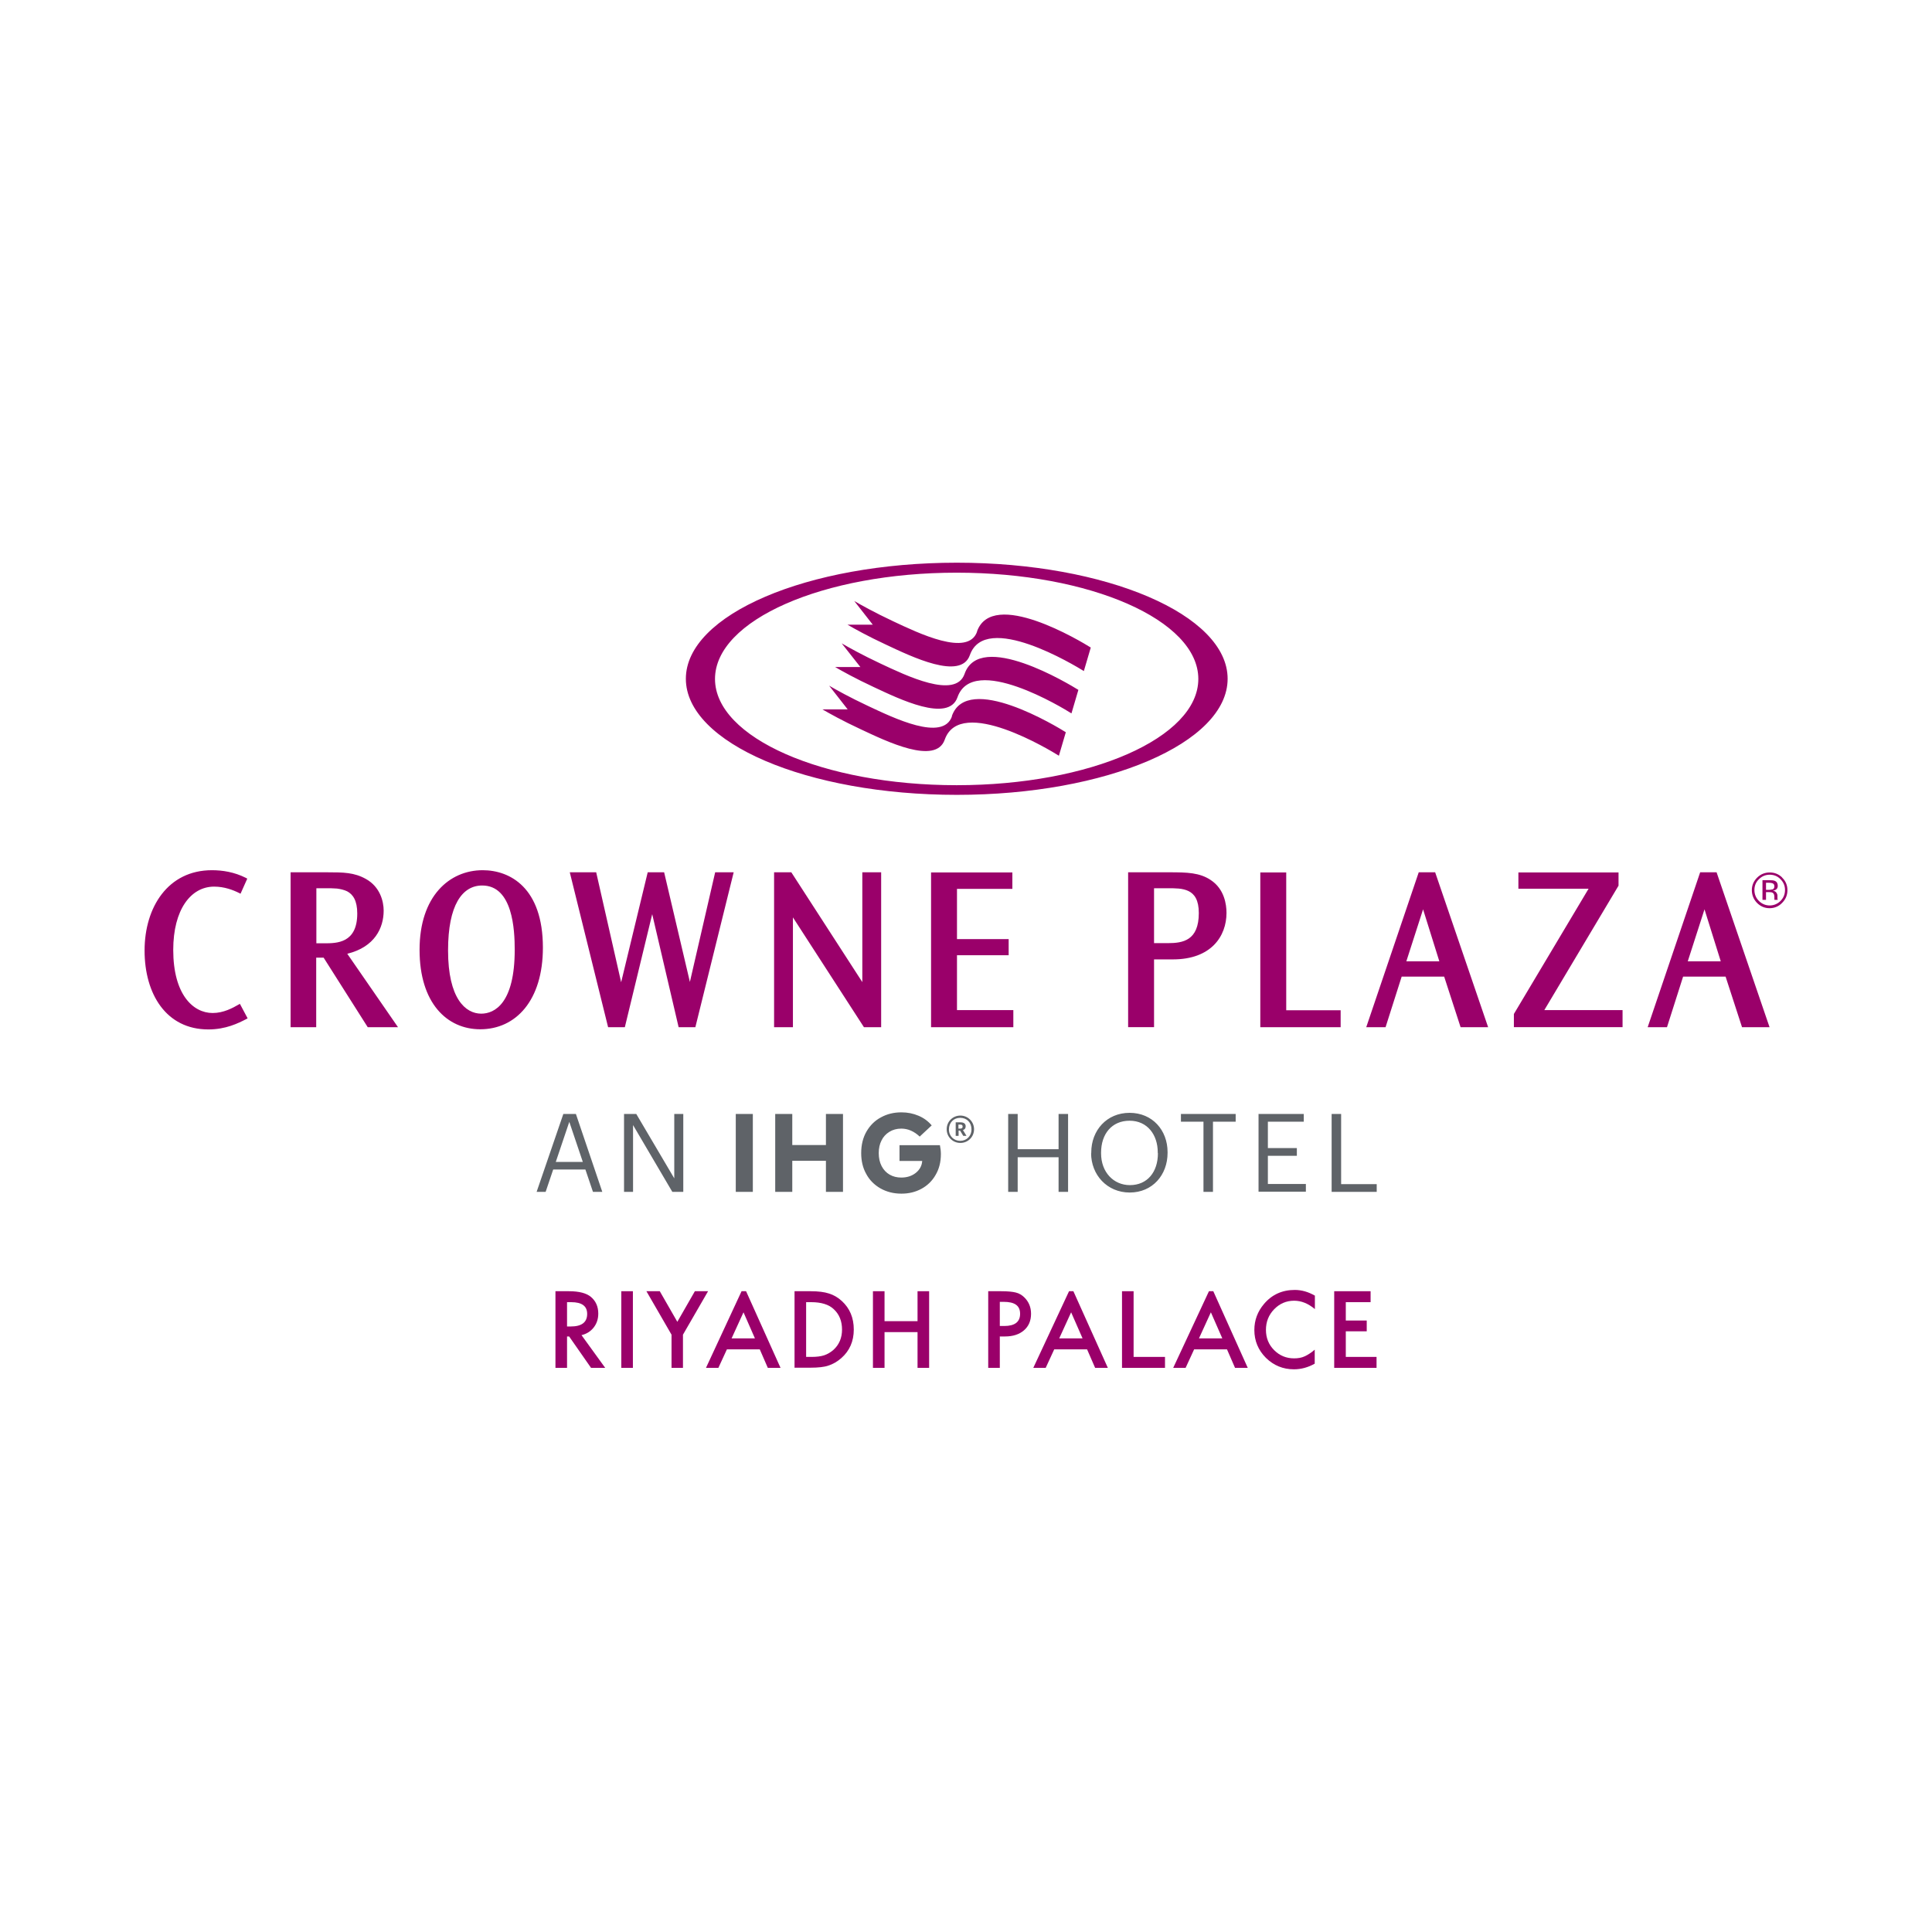 <?xml version="1.0" encoding="UTF-8"?>
<svg id="Layer_1" xmlns="http://www.w3.org/2000/svg" version="1.1" viewBox="0 0 120 120">
  <!-- Generator: Adobe Illustrator 29.0.1, SVG Export Plug-In . SVG Version: 2.1.0 Build 192)  -->
  <defs>
    <style>
      .st0 {
        fill: #9a006a;
      }

      .st1 {
        fill: #5f6368;
      }
    </style>
  </defs>
  <g>
    <path class="st0" d="M27.83,59.04c0,2.98,1.08,3.92,2.06,3.92.83,0,2.08-.64,2.08-3.97,0-1.23-.12-3.99-2.02-3.99-1.25,0-2.12,1.23-2.12,4.02h0ZM26.06,58.99c0-3.32,1.85-4.94,3.92-4.94,1.7,0,3.74,1.09,3.74,4.81,0,3.28-1.68,5.07-3.89,5.07-2.07,0-3.77-1.63-3.77-4.93h0ZM35.39,54.18l2.38,9.62h1.04l1.7-7.02,1.64,7.02h1.04l2.38-9.62h-1.15l-1.57,6.81-1.6-6.81h-1.02l-1.65,6.83-1.55-6.83h-1.65ZM48.08,54.18v9.62h1.17v-6.82l4.41,6.82h1.07v-9.62h-1.17v6.82l-4.41-6.82h-1.07ZM57.83,54.18v9.62h5.11v-1.06h-3.5v-3.41h3.21v-1h-3.21v-3.12h3.44v-1.02h-5.05ZM15.35,54.57l-.07-.04c-.73-.37-1.47-.48-2.12-.48-2.72,0-4.18,2.29-4.18,4.99s1.34,4.9,3.96,4.9c1.08,0,1.85-.38,2.37-.65l.07-.04-.48-.9-.07.04c-.38.22-.95.53-1.62.53-1.22,0-2.45-1.15-2.45-3.92,0-2.5,1.09-3.93,2.54-3.93.64,0,1.18.21,1.56.4l.08.04.42-.94ZM19.65,55.17v3.42h.49c.77,0,2.05,0,2.05-1.85,0-.81-.27-1.19-.63-1.38-.19-.09-.4-.14-.63-.17-.23-.02-.47-.02-.69-.02h-.59ZM20.32,54.18c1.02,0,1.68.01,2.4.41.89.49,1.11,1.4,1.11,1.97,0,1.07-.55,2.26-2.26,2.68l3.15,4.56h-1.88l-2.74-4.32h-.46v4.32h-1.59v-9.62h2.27ZM110.59,54.61c.19.19.28.41.28.67s-.09.49-.28.68c-.18.18-.41.28-.67.28s-.49-.1-.67-.28c-.19-.19-.28-.42-.28-.68s.09-.49.28-.67c.19-.19.41-.28.67-.28s.49.09.67.28M110.7,54.51c-.22-.22-.48-.32-.78-.32s-.57.11-.78.32c-.22.22-.33.48-.33.78s.11.57.32.79c.22.22.48.33.78.33s.57-.11.78-.33c.22-.22.33-.48.33-.79s-.11-.57-.33-.78M110.08,55.24s-.11.03-.2.03h-.19v-.44h.18c.12,0,.21.02.26.05.05.03.08.09.08.18,0,.09-.04.16-.13.19M109.47,55.89h.22v-.48h.17c.11,0,.19.01.24.04.08.04.11.14.11.28v.16h.21s-.02-.05-.02-.08c0-.03,0-.06,0-.09v-.09c0-.06-.02-.12-.07-.19-.04-.06-.12-.1-.21-.12.08-.01.13-.03.18-.06.08-.05.12-.13.12-.24,0-.15-.06-.26-.19-.31-.07-.03-.18-.04-.33-.04h-.43v1.22ZM104.83,59.71h2.05l-1.01-3.23-1.04,3.23M106.62,54.18l3.29,9.62h-1.71l-1.02-3.14h-2.64l-1,3.14h-1.2l3.26-9.62h1.02ZM71.68,55.17v3.41h.86c.93,0,1.92-.16,1.92-1.87,0-.81-.27-1.18-.63-1.36-.18-.09-.4-.14-.62-.16-.22-.02-.45-.02-.67-.02h-.87ZM72.63,54.18c1.11,0,1.88.02,2.57.48.85.56.98,1.52.98,2.04,0,1.44-.94,2.89-3.33,2.89h-1.17v4.21h-1.61v-9.62h2.56ZM78.28,54.18v9.62h4.99v-1.05h-3.38v-8.56h-1.61ZM87.35,59.71h2.05l-1.01-3.23-1.04,3.23ZM89.14,54.18l3.29,9.62h-1.71l-1.02-3.14h-2.64l-1,3.14h-1.2l3.26-9.62h1.02ZM94.31,54.18v1.02h4.36l-4.64,7.78v.82h6.75v-1.06h-4.86l4.61-7.73v-.82h-6.22ZM60.69,39.23c-.56,1.59-3.63.1-5.21-.64-1.17-.55-1.97-1-2.42-1.26l1.15,1.47h-1.57c.45.26,1.25.71,2.39,1.24,1.58.74,4.65,2.24,5.21.65.96-2.74,6.53.65,7.08.99l.43-1.46c-.59-.37-6.11-3.71-7.07-.99M59.91,41.86c-.56,1.59-3.63.1-5.21-.64-1.17-.55-1.97-1-2.42-1.26l1.16,1.47h-1.57c.45.26,1.25.71,2.39,1.24,1.58.74,4.65,2.24,5.21.64.96-2.75,6.58.68,7.08,1l.43-1.46c-.55-.34-6.12-3.73-7.07-.99M59.13,44.49c-.56,1.6-3.63.1-5.21-.64-1.17-.55-1.97-1-2.42-1.26l1.15,1.47h-1.57c.45.26,1.25.71,2.39,1.24,1.58.74,4.65,2.24,5.21.64.97-2.76,6.63.71,7.09,1l.43-1.46c-.51-.32-6.12-3.75-7.08-1M59.43,34.95c-9.29,0-16.83,3.23-16.83,7.21s7.53,7.21,16.83,7.21,16.82-3.23,16.82-7.21-7.53-7.21-16.82-7.21M59.42,48.77c-8.29,0-15.01-2.95-15.01-6.6s6.72-6.6,15.01-6.6,15.01,2.95,15.01,6.6-6.72,6.6-15.01,6.6"/>
    <path class="st1" d="M62.62,69.19h.59v2.19h2.54v-2.19h.59v4.84h-.59v-2.15h-2.54v2.15h-.59v-4.84ZM67.78,71.64v-.06c0-1.37.96-2.46,2.38-2.46s2.36,1.08,2.36,2.44v.05c0,1.37-.94,2.46-2.35,2.46s-2.4-1.1-2.4-2.45M71.91,71.62v-.05c0-1.08-.64-1.96-1.75-1.96s-1.77.83-1.77,1.98v.05c0,1.17.78,1.97,1.79,1.97,1.08,0,1.74-.81,1.74-1.98M74.76,69.67h-1.41v-.48h3.4v.48h-1.41v4.36h-.59v-4.36ZM78.16,69.19h2.82v.48h-2.23v1.64h1.8v.48h-1.8v1.75h2.36v.48h-2.94v-4.84ZM82.71,69.19h.59v4.36h2.21v.48h-2.8v-4.84ZM35,69.19h.77l1.64,4.84h-.58l-.47-1.39h-2l-.47,1.39h-.56l1.66-4.84ZM34.52,72.17h1.68l-.84-2.49-.84,2.49ZM38.76,69.19h.76l2.36,4v-4h.56v4.84h-.68l-2.44-4.15v4.15h-.56v-4.84ZM46.76,74.03h-1.06v-4.84h1.06v4.84ZM48.15,69.19h1.06v1.93h2.09v-1.93h1.06v4.84h-1.06v-1.93h-2.09v1.93h-1.06v-4.84ZM57.14,70.58l.73-.68c-.22-.26-.49-.46-.82-.6-.33-.14-.68-.21-1.06-.21-.47,0-.89.1-1.27.31-.38.2-.68.5-.9.88-.22.38-.33.83-.33,1.34,0,.48.1.92.31,1.29.2.38.5.68.88.9.39.22.82.33,1.31.33.46,0,.87-.1,1.24-.3.37-.2.67-.49.88-.86.22-.37.33-.8.33-1.3,0-.17-.02-.36-.06-.55h-2.51v.98h1.41c-.02.3-.16.55-.4.74-.24.19-.54.29-.9.29-.27,0-.51-.06-.72-.18-.21-.12-.38-.3-.5-.53-.12-.23-.18-.5-.18-.81s.06-.56.17-.78c.11-.23.28-.41.49-.54.21-.13.46-.2.74-.2.42,0,.8.17,1.15.5M60.5,70.14c0,.48-.38.85-.85.85s-.85-.37-.85-.85.38-.85.85-.85.85.38.85.85M60.34,70.14c0-.42-.29-.71-.7-.71s-.7.3-.7.72.31.71.7.71.7-.29.7-.71M60.02,70.55h-.19l-.2-.33h-.09v.33h-.18v-.84h.3c.2,0,.32.08.32.25h0c0,.13-.07.2-.17.23l.22.36ZM59.79,69.97c0-.09-.05-.12-.15-.12h-.11v.25h.11c.1,0,.15-.04.15-.12h0Z"/>
    <path class="st0" d="M36.12,82.93l1.47,2.03h-.88l-1.36-1.95h-.13v1.95h-.72v-4.76h.84c.63,0,1.08.12,1.36.35.31.26.46.61.46,1.04,0,.34-.1.63-.29.87-.19.24-.45.4-.76.47M35.22,82.39h.23c.68,0,1.02-.26,1.02-.78,0-.49-.33-.73-.99-.73h-.26v1.51Z"/>
  </g>
  <rect class="st0" x="38.59" y="80.2" width=".72" height="4.76"/>
  <polygon class="st0" points="41.71 82.9 40.15 80.2 40.98 80.2 42.07 82.1 43.16 80.2 43.98 80.2 42.42 82.9 42.42 84.96 41.71 84.96 41.71 82.9"/>
  <path class="st0" d="M49.35,84.96v-4.76h1c.48,0,.86.05,1.13.14.3.09.57.25.81.47.49.45.74,1.04.74,1.77s-.26,1.32-.77,1.77c-.26.23-.53.38-.81.47-.26.09-.64.13-1.12.13h-.99ZM50.07,84.28h.32c.32,0,.59-.03.8-.1.21-.07.41-.19.58-.34.35-.32.53-.74.53-1.26s-.17-.95-.52-1.27c-.31-.29-.78-.43-1.39-.43h-.32v3.41Z"/>
  <polygon class="st0" points="54.94 82.06 56.99 82.06 56.99 80.2 57.71 80.2 57.71 84.96 56.99 84.96 56.99 82.74 54.94 82.74 54.94 84.96 54.22 84.96 54.22 80.2 54.94 80.2 54.94 82.06"/>
  <path class="st0" d="M62.1,83.03v1.93h-.72v-4.76h.81c.4,0,.7.03.9.08.21.05.39.16.54.31.27.27.41.6.41,1.01,0,.44-.15.78-.44,1.03-.29.25-.68.38-1.18.38h-.33ZM62.1,82.36h.27c.66,0,.99-.25.99-.76s-.34-.74-1.02-.74h-.24v1.5Z"/>
  <polygon class="st0" points="70.41 80.2 70.41 84.28 72.36 84.28 72.36 84.96 69.69 84.96 69.69 80.2 70.41 80.2"/>
  <path class="st0" d="M75.36,80.2h-.27l-2.22,4.76h.77l.53-1.15h2.04l.5,1.15h.79l-2.14-4.76ZM74.47,83.13l.74-1.62.71,1.62h-1.45Z"/>
  <path class="st0" d="M81.67,80.46v.85c-.42-.35-.84-.52-1.29-.52-.49,0-.9.18-1.24.53-.34.35-.51.78-.51,1.28s.17.92.51,1.26c.34.34.75.51,1.24.51.25,0,.47-.04.64-.12.1-.04.2-.1.31-.17.11-.07.22-.15.33-.25v.87c-.41.23-.84.35-1.29.35-.68,0-1.26-.24-1.74-.71-.48-.48-.72-1.06-.72-1.73,0-.61.2-1.15.6-1.62.49-.58,1.13-.87,1.91-.87.43,0,.84.12,1.24.35"/>
  <polygon class="st0" points="85.13 80.88 83.59 80.88 83.59 82.02 84.89 82.02 84.89 82.69 83.59 82.69 83.59 84.28 85.5 84.28 85.5 84.96 82.87 84.96 82.87 80.2 85.13 80.2 85.13 80.88"/>
  <path class="st0" d="M66.67,80.2h-.27l-2.22,4.76h.77l.53-1.15h2.04l.5,1.15h.79l-2.14-4.76ZM65.79,83.13l.74-1.62.71,1.62h-1.45Z"/>
  <path class="st0" d="M46.33,80.2h-.27l-2.21,4.76h.77l.53-1.15h2.04l.5,1.15h.79l-2.14-4.76ZM45.44,83.13l.74-1.62.71,1.62h-1.45Z"/>
</svg>